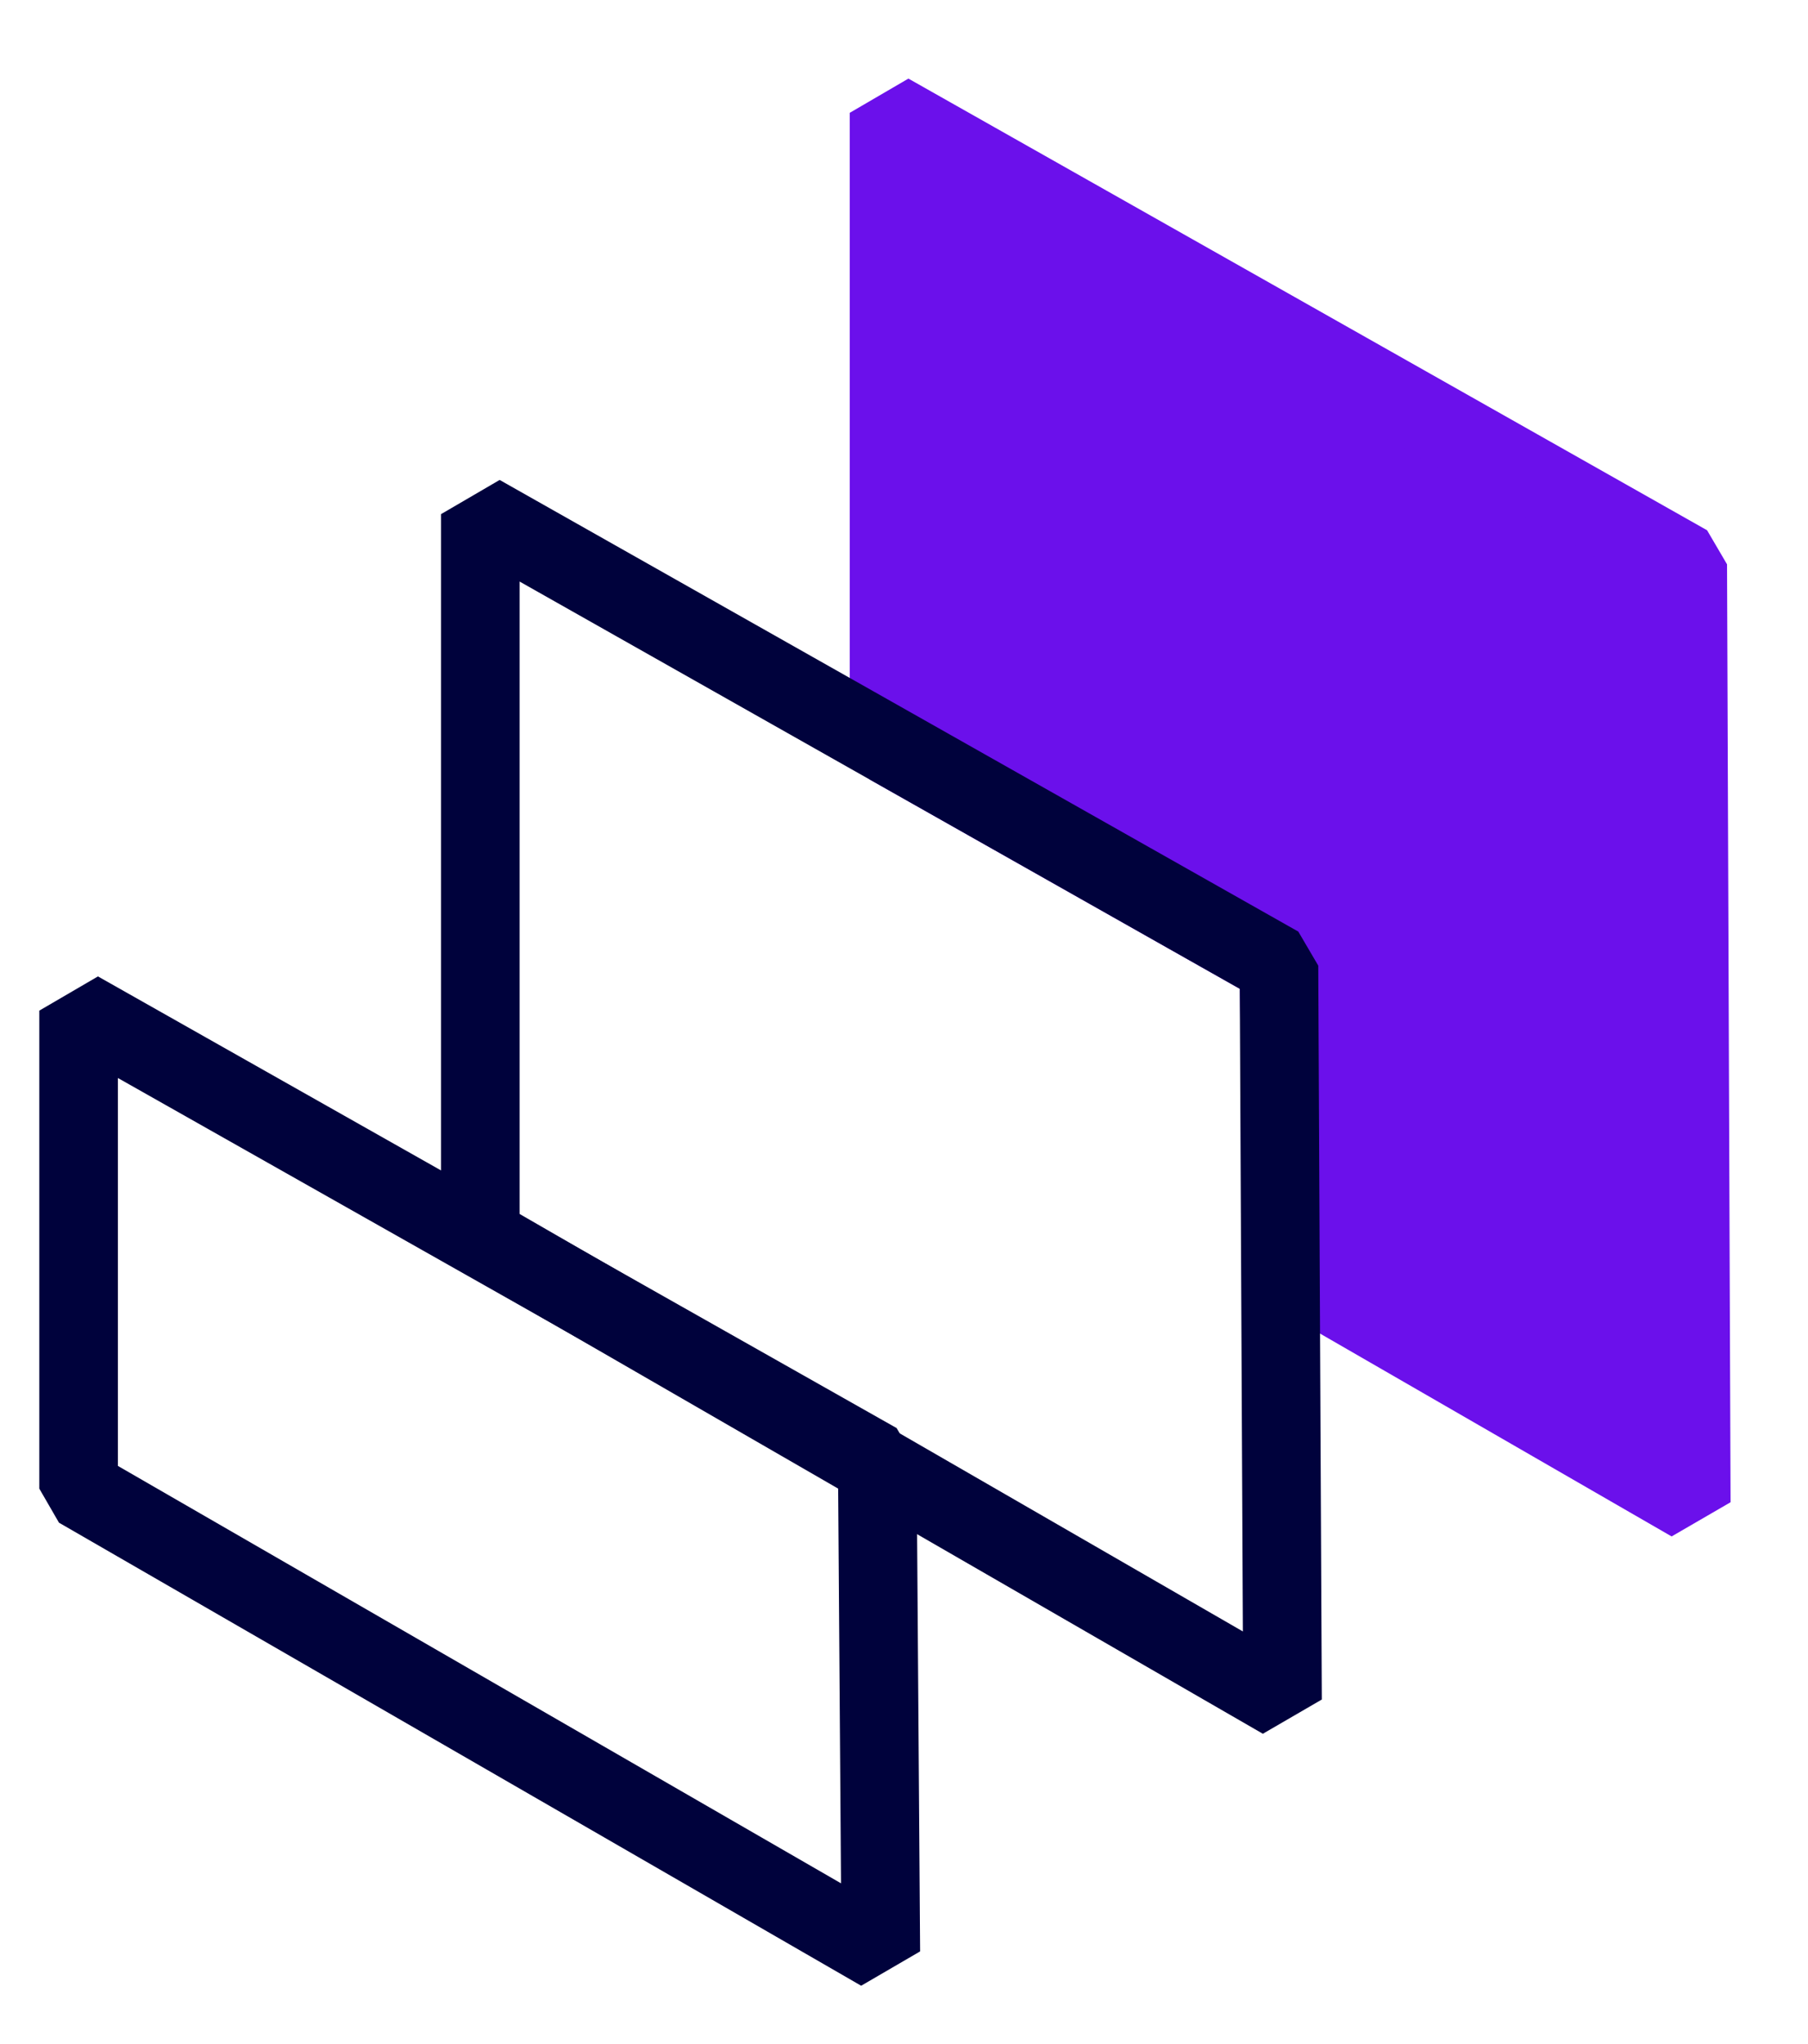 <?xml version="1.0" encoding="UTF-8"?>
<svg xmlns="http://www.w3.org/2000/svg" width="46" height="52" viewBox="0 0 46 52" fill="none">
  <path d="M43.03 38.22L32.63 32.22L32.54 24.57L22.62 18.96V2.87L42.94 14.36L43.03 38.22Z" fill="#6B10EB" stroke="#6B10EB" stroke-width="2" stroke-linejoin="bevel"></path>
  <path d="M32.63 43.24L12.22 31.46V13.08L32.54 24.57L32.63 43.24Z" stroke="#00023C" stroke-width="2" stroke-linejoin="bevel"></path>
  <path d="M22.41 49.65L2 37.87V25.71L22.32 37.2L22.41 49.65Z" stroke="#00023C" stroke-width="2" stroke-linejoin="bevel"></path>
</svg>
